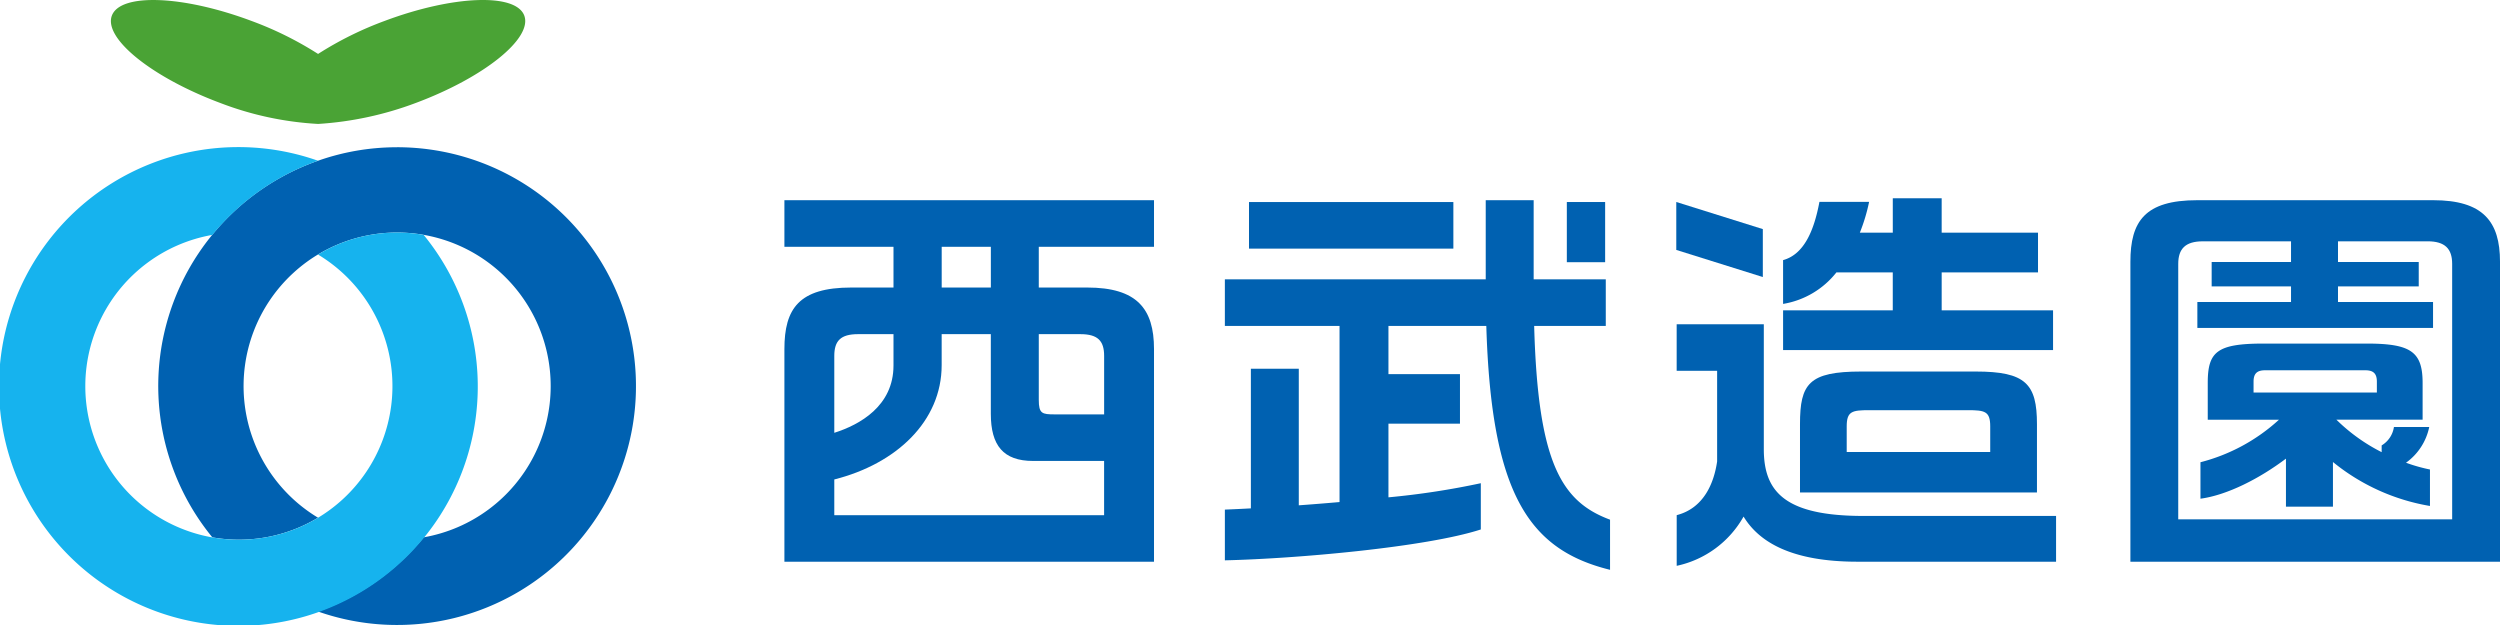 <svg xmlns="http://www.w3.org/2000/svg" width="312" height="77.999" viewBox="0 0 312 77.999"><g transform="translate(-363.698 -125.232)"><rect width="25.505" height="5.813" transform="translate(519.573 150.447)" fill="#0061b1"/><path d="M554.874,166.263h8.936v-5.814h-9V150.57h-5.982v9.879H516.272v5.814h14.311v21.979c-1.73.151-3.445.289-5.085.407V171.606h-5.98V189.03c-1.218.066-2.316.117-3.246.153v6.331c8.815-.2,25.1-1.629,31.942-3.853v-5.772a98.151,98.151,0,0,1-11.527,1.763v-9.194h8.926V172.28h-8.926v-6.017H548.9c.629,20.951,5.293,27.931,15.443,30.435v-6.257c-6.051-2.249-9.005-7.061-9.469-24.178" transform="translate(0.289 -0.353)" fill="#0061b1"/><path d="M461.408,156.383h13.614v5.086H469.75c-6.538,0-8.342,2.647-8.342,7.682V195.69h46.126V169.151c0-5.035-2.124-7.682-8.341-7.682h-6.039v-5.086h14.38V150.57H461.408Zm9.19,10.9h4.424V171.2c0,5.051-4.2,7.388-7.388,8.4V170c0-1.885.8-2.713,2.964-2.713m-2.964,22.594v-4.459c7.735-1.952,13.4-7.258,13.4-14.263v-3.872h6.135v9.947c0,3.949,1.562,5.877,5.27,5.877h8.867v6.77Zm30.712-22.594c2.167,0,2.964.828,2.964,2.713v7.3h-6.165c-1.58,0-1.991-.091-1.991-1.813v-8.2Zm-11.173-5.815h-6.135v-5.086h6.135Z" transform="translate(0.184 -0.353)" fill="#0061b1"/><rect width="4.781" height="7.511" transform="translate(559.238 150.444)" fill="#0061b1"/><path d="M583.351,153.954l-10.8-3.384v5.983l10.8,3.383Z" transform="translate(0.347 -0.13)" fill="#0061b1"/><path d="M583.427,181.651v-15.6H572.551v5.813H577.6v11.312c-.393,2.694-1.653,5.821-5.045,6.7V196.2a12.581,12.581,0,0,0,8.345-6.147c1.908,3.143,5.922,5.633,14.211,5.633H619.9v-5.711H595.869c-9.785,0-12.442-3-12.442-8.328" transform="translate(0.395 -0.353)" fill="#0061b1"/><path d="M666.858,150.57H637.414c-6.54,0-8.341,2.647-8.341,7.683V195.69H675.2V158.253c0-5.036-2.124-7.683-8.341-7.683m2.371,39.831H635.043V158.516c0-1.885.9-2.814,3.064-2.814h11.012v2.583h-9.905v3.04h9.905v1.947h-11.69v3.241h29.414v-3.241H654.981v-1.947h10.076v-3.04H654.981V155.7h11.182c2.17,0,3.066.929,3.066,2.814Z" transform="translate(0.499 -0.353)" fill="#0061b1"/><path d="M666.368,178.782h-4.406a3.226,3.226,0,0,1-1.532,2.3v.843a22.454,22.454,0,0,1-5.648-4.053h10.759V173.3c0-3.894-1.44-4.927-6.974-4.927H645.7c-5.858,0-6.974,1.033-6.974,4.927v4.574h8.89a22.958,22.958,0,0,1-9.8,5.309v4.551c3.384-.461,7.4-2.538,10.67-5v5.992h5.865v-5.572a25.95,25.95,0,0,0,12.107,5.486v-4.552a20.2,20.2,0,0,1-2.989-.845,7.286,7.286,0,0,0,2.9-4.465m-21.926-5.651c0-.976.4-1.421,1.434-1.421H658.4c1.029,0,1.432.445,1.432,1.421v1.354H644.442Z" transform="translate(0.499 -0.263)" fill="#0061b1"/><path d="M619.52,164.108h-13.9v-4.736h12.022v-4.959H605.619v-4.287h-6.1v4.287h-4.11a22.457,22.457,0,0,0,1.155-3.843h-6.2c-.67,3.6-1.925,6.556-4.536,7.272v5.466a10.7,10.7,0,0,0,6.658-3.936h7.03v4.736H585.828v4.961H619.52Z" transform="translate(0.399 -0.148)" fill="#0061b1"/><path d="M595.574,171.859c-6.541,0-7.634,1.535-7.634,6.572v8.517h29.574v-8.517c0-5.037-1.415-6.572-7.634-6.572Zm16.107,6.855v3.19H593.77v-3.19c0-1.889.653-2.033,2.819-2.033h12.273c2.169,0,2.819.144,2.819,2.033" transform="translate(0.397 -0.26)" fill="#0061b1"/><path d="M413.254,143.962a29.616,29.616,0,0,0-9.868,1.683,29.791,29.791,0,0,0-13.188,47,19.092,19.092,0,0,0,13.188-2.452,19.164,19.164,0,1,1,13.184,2.452,29.938,29.938,0,0,1-13.184,9.257,29.812,29.812,0,1,0,9.868-57.943" transform="translate(0 -0.353)" fill="#0061b1"/><path d="M416.57,154.9a19.065,19.065,0,0,0-13.185,2.452A19.165,19.165,0,1,1,390.2,154.9a29.934,29.934,0,0,1,13.187-9.255A29.877,29.877,0,1,0,416.57,154.9" transform="translate(0 -0.353)" fill="#16b3ee"/><path d="M429.13,127.184c-1.056-2.835-8.834-2.547-17.367.636a42.924,42.924,0,0,0-8.369,4.143,42.927,42.927,0,0,0-8.369-4.14c-8.533-3.184-16.31-3.472-17.367-.637s5,7.711,13.537,10.9A40.216,40.216,0,0,0,403.4,140.7a42.009,42.009,0,0,0,12.192-2.621c8.533-3.186,14.594-8.065,13.535-10.9" fill="#4aa335"/></g></svg>